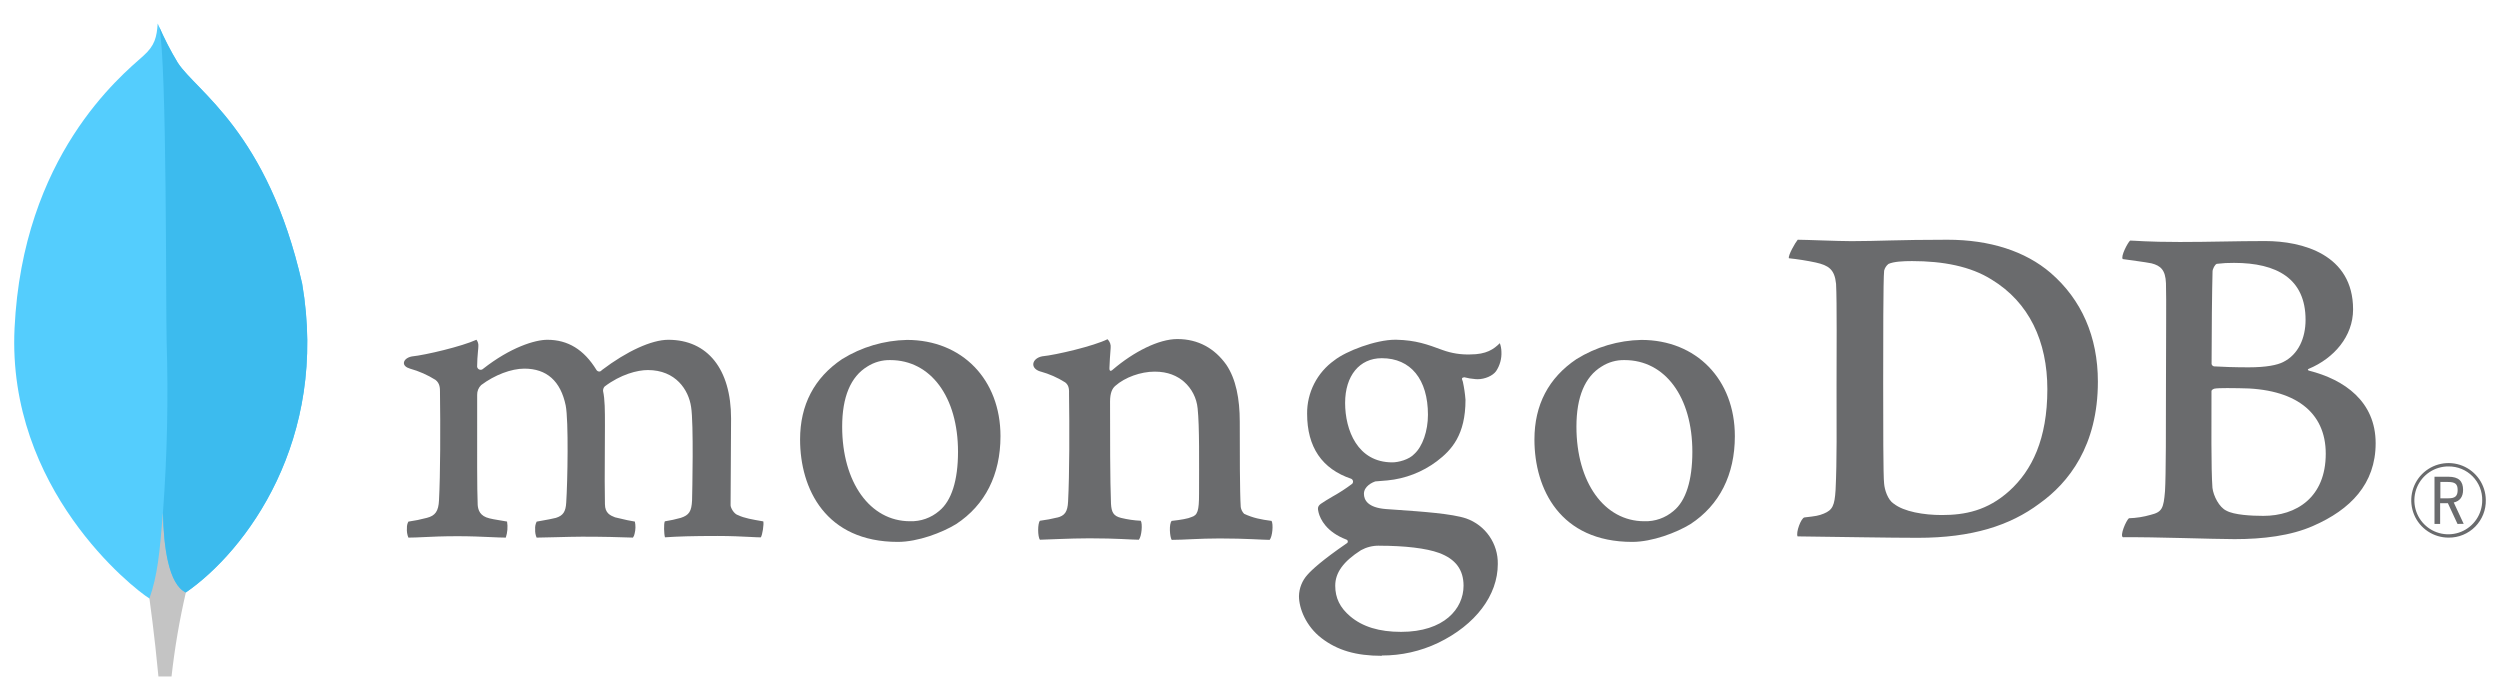<svg width="150" height="42" viewBox="0 0 150 42" fill="none" xmlns="http://www.w3.org/2000/svg">
<path d="M18.125 17.001C16.061 7.896 11.759 5.472 10.662 3.758C10.209 3.003 9.808 2.219 9.462 1.41C9.404 2.219 9.297 2.728 8.61 3.342C7.229 4.572 1.366 9.35 0.873 19.696C0.413 29.343 7.964 35.291 8.962 35.906C9.729 36.283 10.663 35.914 11.119 35.567C14.759 33.069 19.732 26.409 18.129 17.001" fill="#54CDFD"/>
<path d="M9.775 30.769C9.585 33.157 9.448 34.544 8.966 35.908C8.966 35.908 9.283 38.181 9.505 40.589H10.292C10.48 38.894 10.767 37.21 11.151 35.548C10.132 35.047 9.814 32.864 9.775 30.769Z" fill="#C4C4C4"/>
<path d="M11.15 35.55C10.12 35.074 9.822 32.845 9.776 30.769C10.03 27.344 10.105 23.908 9.998 20.476C9.944 18.674 10.024 3.793 9.555 1.615C9.876 2.352 10.245 3.068 10.662 3.757C11.759 5.472 16.062 7.896 18.125 17.001C19.732 26.393 14.786 33.035 11.15 35.55Z" fill="#3CBBEE"/>
<path d="M146.911 32.257C146.47 32.257 146.039 32.127 145.672 31.882C145.305 31.638 145.018 31.291 144.848 30.884C144.678 30.477 144.632 30.029 144.716 29.596C144.799 29.163 145.009 28.764 145.319 28.45C145.629 28.136 146.024 27.921 146.456 27.831C146.888 27.741 147.337 27.781 147.746 27.945C148.155 28.11 148.506 28.392 148.756 28.756C149.005 29.119 149.142 29.549 149.148 29.99C149.156 30.287 149.104 30.583 148.995 30.86C148.885 31.136 148.721 31.388 148.513 31.6C148.304 31.812 148.054 31.979 147.779 32.092C147.504 32.205 147.209 32.261 146.911 32.257ZM146.911 27.986C146.508 27.984 146.114 28.101 145.777 28.322C145.441 28.544 145.178 28.861 145.021 29.232C144.865 29.604 144.823 30.013 144.899 30.409C144.976 30.805 145.168 31.169 145.452 31.455C145.735 31.741 146.097 31.937 146.492 32.017C146.887 32.097 147.297 32.059 147.67 31.906C148.043 31.753 148.362 31.493 148.587 31.158C148.812 30.824 148.932 30.43 148.933 30.027C148.939 29.759 148.89 29.493 148.791 29.244C148.691 28.996 148.543 28.77 148.354 28.579C148.165 28.389 147.941 28.238 147.693 28.136C147.445 28.035 147.179 27.983 146.911 27.986ZM147.45 31.435L146.873 30.191H146.408V31.435H146.07V28.604H146.904C147.526 28.604 147.785 28.873 147.785 29.395C147.785 29.81 147.589 30.069 147.225 30.149L147.821 31.431L147.45 31.435ZM146.422 29.898H146.911C147.308 29.898 147.459 29.763 147.459 29.402C147.459 29.041 147.314 28.918 146.868 28.918H146.422V29.898Z" fill="#6A6B6D"/>
<path d="M113.624 30.219C114.229 30.703 115.438 30.902 116.505 30.902C117.887 30.902 119.242 30.646 120.566 29.45C121.914 28.225 122.841 26.35 122.841 23.355C122.841 20.478 121.747 18.143 119.5 16.776C118.233 15.979 116.591 15.665 114.718 15.665C114.179 15.665 113.624 15.694 113.308 15.836C113.179 15.938 113.087 16.081 113.048 16.241C112.991 16.753 112.991 20.655 112.991 22.962C112.991 25.326 112.991 28.624 113.048 29.028C113.078 29.371 113.25 29.972 113.624 30.224M107.875 14.384C108.364 14.384 110.225 14.469 111.09 14.469C112.708 14.469 113.826 14.384 116.85 14.384C119.384 14.384 121.517 15.068 123.042 16.377C124.886 17.973 125.873 20.194 125.873 22.9C125.873 26.745 124.121 28.966 122.359 30.219C120.606 31.529 118.326 32.269 115.078 32.269C113.35 32.269 110.383 32.213 107.906 32.184H107.855C107.739 31.957 108.067 31.068 108.269 31.045C108.943 30.97 109.121 30.943 109.431 30.815C109.954 30.6 110.077 30.333 110.135 29.394C110.221 27.628 110.193 25.52 110.193 23.127C110.193 21.419 110.221 18.087 110.164 17.032C110.077 16.151 109.705 15.923 108.951 15.752C108.416 15.638 107.876 15.553 107.333 15.495C107.276 15.324 107.719 14.552 107.863 14.384" fill="#6A6B6D"/>
<path d="M133.011 15.83C132.897 15.858 132.753 16.144 132.753 16.285C132.723 17.311 132.695 19.988 132.695 21.839C132.702 21.874 132.719 21.906 132.745 21.932C132.771 21.957 132.803 21.974 132.839 21.982C133.212 22.01 134.134 22.04 134.912 22.04C136.007 22.04 136.641 21.897 136.986 21.725C137.908 21.27 138.334 20.272 138.334 19.191C138.334 16.713 136.606 15.773 134.043 15.773C133.696 15.769 133.35 15.788 133.006 15.83M139.545 27.222C139.545 24.716 137.7 23.292 134.33 23.292C134.187 23.292 133.117 23.264 132.862 23.32C132.775 23.349 132.689 23.405 132.689 23.463C132.689 25.258 132.66 28.133 132.747 29.273C132.805 29.756 133.152 30.44 133.582 30.64C134.043 30.896 135.08 30.952 135.799 30.952C137.787 30.952 139.545 29.843 139.545 27.222ZM127.807 14.434C128.068 14.434 128.833 14.519 130.792 14.519C132.635 14.519 134.133 14.463 135.915 14.463C138.133 14.463 141.185 15.261 141.185 18.564C141.185 20.182 140.034 21.497 138.536 22.124C138.45 22.153 138.45 22.209 138.536 22.238C140.668 22.777 142.539 24.089 142.539 26.595C142.539 29.045 141.013 30.583 138.795 31.551C137.447 32.15 135.771 32.348 134.076 32.348C132.781 32.348 129.308 32.213 127.377 32.234C127.175 32.15 127.562 31.237 127.735 31.095C128.177 31.082 128.616 31.013 129.041 30.89C129.731 30.72 129.814 30.498 129.9 29.472C129.958 28.589 129.958 25.427 129.958 23.177C129.958 20.101 129.987 18.023 129.958 16.997C129.929 16.201 129.641 15.943 129.094 15.801C128.662 15.715 127.942 15.63 127.367 15.545C127.222 15.402 127.666 14.548 127.809 14.434" fill="#6A6B6D"/>
<path d="M24.503 32.257C24.429 32.075 24.399 31.878 24.416 31.682C24.409 31.548 24.439 31.415 24.503 31.297C24.876 31.244 25.245 31.169 25.609 31.072C26.118 30.946 26.31 30.668 26.34 30.018C26.423 28.482 26.428 25.601 26.399 23.576V23.517C26.399 23.299 26.399 23.002 26.129 22.793C25.655 22.496 25.141 22.269 24.602 22.119C24.36 22.048 24.227 21.921 24.234 21.773C24.24 21.624 24.393 21.449 24.707 21.387C25.541 21.302 27.728 20.78 28.587 20.384C28.675 20.499 28.716 20.644 28.701 20.788C28.701 20.877 28.688 20.972 28.679 21.069C28.654 21.355 28.627 21.68 28.627 22.003C28.633 22.042 28.649 22.079 28.674 22.11C28.699 22.141 28.732 22.164 28.77 22.176C28.808 22.189 28.848 22.191 28.887 22.182C28.925 22.173 28.961 22.154 28.989 22.126C30.624 20.844 32.09 20.387 32.84 20.387C34.077 20.387 35.039 20.977 35.785 22.193C35.802 22.223 35.826 22.247 35.856 22.264C35.885 22.282 35.918 22.291 35.952 22.292C35.983 22.291 36.013 22.284 36.041 22.269C36.068 22.254 36.091 22.233 36.108 22.208C37.612 21.067 39.101 20.387 40.099 20.387C42.456 20.387 43.864 22.151 43.864 25.105C43.864 25.955 43.856 27.032 43.848 28.036C43.842 28.918 43.835 29.744 43.835 30.316C43.835 30.451 44.021 30.839 44.3 30.916C44.645 31.084 45.143 31.171 45.772 31.279H45.797C45.844 31.448 45.744 32.108 45.648 32.242C45.492 32.242 45.276 32.229 45.006 32.216C44.517 32.191 43.846 32.158 43.065 32.158C41.498 32.158 40.68 32.187 39.898 32.239C39.839 32.043 39.819 31.412 39.89 31.28C40.214 31.229 40.534 31.16 40.85 31.071C41.349 30.907 41.493 30.68 41.524 30.018C41.536 29.547 41.627 25.402 41.466 24.418C41.318 23.397 40.549 22.203 38.868 22.203C38.244 22.203 37.237 22.463 36.277 23.191C36.217 23.258 36.184 23.345 36.183 23.435V23.455C36.296 23.986 36.296 24.606 36.296 25.543C36.296 26.083 36.296 26.645 36.289 27.207C36.282 28.35 36.277 29.429 36.296 30.244C36.296 30.8 36.632 30.933 36.903 31.04C37.05 31.072 37.165 31.101 37.283 31.128C37.508 31.183 37.742 31.239 38.092 31.295C38.143 31.532 38.139 31.777 38.078 32.012C38.064 32.1 38.029 32.184 37.977 32.256C37.106 32.226 36.212 32.201 34.922 32.201C34.531 32.201 33.893 32.217 33.33 32.232C32.873 32.244 32.441 32.256 32.196 32.257C32.13 32.101 32.1 31.931 32.11 31.761C32.096 31.601 32.127 31.441 32.2 31.297L32.547 31.234C32.849 31.18 33.11 31.134 33.355 31.072C33.782 30.938 33.942 30.706 33.973 30.162C34.056 28.895 34.121 25.243 33.942 24.329C33.637 22.862 32.803 22.118 31.46 22.118C30.674 22.118 29.68 22.497 28.869 23.105C28.791 23.181 28.729 23.272 28.688 23.373C28.647 23.474 28.627 23.582 28.63 23.691C28.63 24.127 28.63 24.644 28.63 25.2C28.63 27.033 28.618 29.316 28.662 30.302C28.689 30.607 28.797 30.968 29.367 31.101C29.493 31.137 29.709 31.172 29.959 31.214C30.104 31.238 30.261 31.264 30.424 31.293C30.476 31.616 30.45 31.947 30.348 32.257C30.097 32.257 29.788 32.241 29.435 32.226C28.896 32.202 28.222 32.172 27.46 32.172C26.559 32.172 25.932 32.202 25.43 32.226C25.091 32.242 24.799 32.256 24.506 32.257" fill="#6A6B6D"/>
<path d="M53.415 21.605C52.928 21.595 52.45 21.73 52.04 21.992C51.04 22.6 50.53 23.815 50.53 25.6C50.53 28.941 52.203 31.274 54.599 31.274C55.241 31.295 55.868 31.073 56.354 30.653C57.09 30.053 57.481 28.826 57.481 27.109C57.481 23.818 55.846 21.605 53.412 21.605M53.873 32.514C49.546 32.514 48.005 29.338 48.005 26.368C48.005 24.294 48.853 22.672 50.526 21.546C51.698 20.82 53.043 20.423 54.421 20.395C57.723 20.395 60.029 22.769 60.029 26.17C60.029 28.481 59.108 30.306 57.365 31.447C56.528 31.959 55.073 32.514 53.873 32.514Z" fill="#6A6B6D"/>
<path d="M97.474 21.605C96.986 21.594 96.507 21.729 96.096 21.992C95.096 22.6 94.586 23.815 94.586 25.6C94.586 28.941 96.259 31.274 98.655 31.274C99.299 31.296 99.928 31.074 100.416 30.653C101.152 30.053 101.541 28.826 101.541 27.109C101.541 23.818 99.907 21.605 97.474 21.605ZM97.935 32.514C93.607 32.514 92.066 29.338 92.066 26.37C92.066 24.292 92.914 22.672 94.589 21.546C95.76 20.82 97.105 20.422 98.482 20.395C101.784 20.395 104.091 22.77 104.091 26.169C104.091 28.482 103.17 30.306 101.427 31.446C100.59 31.959 99.135 32.514 97.935 32.514Z" fill="#6A6B6D"/>
<path d="M82.903 21.492C81.57 21.492 80.707 22.545 80.707 24.175C80.707 25.805 81.45 27.742 83.538 27.742C83.897 27.742 84.546 27.583 84.868 27.229C85.354 26.782 85.677 25.86 85.677 24.887C85.677 22.761 84.642 21.492 82.91 21.492M82.737 32.741C82.36 32.737 81.989 32.83 81.659 33.011C80.603 33.685 80.114 34.359 80.114 35.142C80.114 35.876 80.398 36.46 81.01 36.977C81.751 37.606 82.752 37.912 84.066 37.912C86.653 37.912 87.813 36.52 87.813 35.142C87.813 34.182 87.332 33.539 86.341 33.175C85.578 32.896 84.302 32.743 82.741 32.743M82.914 39.349C81.361 39.349 80.242 39.021 79.286 38.285C78.355 37.568 77.938 36.503 77.938 35.767C77.948 35.292 78.129 34.837 78.447 34.486C78.717 34.178 79.344 33.603 80.793 32.606C80.815 32.597 80.835 32.581 80.848 32.561C80.861 32.54 80.868 32.516 80.868 32.492C80.869 32.465 80.86 32.438 80.843 32.416C80.827 32.395 80.803 32.38 80.777 32.373C79.584 31.916 79.224 31.16 79.115 30.756C79.115 30.741 79.115 30.718 79.102 30.692C79.069 30.533 79.036 30.382 79.253 30.227C79.421 30.108 79.687 29.949 79.973 29.781C80.377 29.557 80.764 29.305 81.131 29.027C81.151 29.006 81.166 28.98 81.174 28.953C81.183 28.925 81.184 28.895 81.18 28.867C81.175 28.838 81.164 28.811 81.147 28.788C81.13 28.764 81.108 28.744 81.083 28.73C79.317 28.137 78.427 26.826 78.427 24.821C78.421 24.196 78.567 23.578 78.851 23.021C79.135 22.465 79.549 21.984 80.058 21.622C80.769 21.059 82.552 20.384 83.708 20.384H83.775C84.963 20.412 85.633 20.662 86.561 21.004C87.088 21.195 87.647 21.284 88.208 21.266C89.191 21.266 89.621 20.954 89.99 20.591C90.05 20.755 90.082 20.927 90.085 21.101C90.107 21.516 89.995 21.926 89.764 22.271C89.563 22.55 89.09 22.753 88.657 22.753C88.612 22.753 88.569 22.753 88.522 22.746C88.294 22.73 88.069 22.692 87.848 22.634L87.737 22.673C87.702 22.724 87.725 22.781 87.754 22.854C87.76 22.868 87.766 22.883 87.77 22.898C87.849 23.258 87.902 23.623 87.93 23.99C87.93 26.087 87.104 26.999 86.21 27.676C85.346 28.325 84.319 28.722 83.244 28.825C83.221 28.825 83.109 28.834 82.899 28.853C82.764 28.865 82.589 28.881 82.563 28.881H82.537C82.343 28.935 81.836 29.177 81.836 29.626C81.836 29.998 82.066 30.46 83.162 30.544L83.871 30.594C85.316 30.695 87.121 30.82 87.971 31.107C88.534 31.305 89.021 31.676 89.361 32.167C89.702 32.657 89.879 33.243 89.868 33.84C89.868 35.721 88.53 37.49 86.291 38.571C85.235 39.075 84.079 39.335 82.908 39.33" fill="#6A6B6D"/>
<path d="M76.288 31.254C75.655 31.169 75.192 31.083 74.646 30.827C74.539 30.716 74.468 30.575 74.444 30.422C74.386 29.539 74.386 26.977 74.386 25.299C74.386 23.931 74.157 22.738 73.577 21.882C72.885 20.912 71.907 20.343 70.639 20.343C69.516 20.343 68.019 21.112 66.781 22.166C66.751 22.195 66.561 22.375 66.565 22.095C66.569 21.814 66.612 21.245 66.639 20.881C66.651 20.785 66.64 20.686 66.608 20.595C66.575 20.503 66.521 20.42 66.451 20.353C65.642 20.757 63.373 21.297 62.533 21.379C61.921 21.497 61.766 22.087 62.419 22.29H62.429C62.952 22.434 63.452 22.654 63.912 22.943C64.171 23.142 64.142 23.427 64.142 23.655C64.171 25.562 64.171 28.496 64.085 30.091C64.056 30.718 63.882 30.945 63.421 31.06L63.464 31.045C63.113 31.133 62.757 31.2 62.398 31.245C62.254 31.386 62.254 32.213 62.398 32.384C62.686 32.384 64.15 32.299 65.364 32.299C67.033 32.299 67.897 32.384 68.33 32.384C68.504 32.184 68.56 31.416 68.446 31.245C68.047 31.227 67.651 31.169 67.263 31.074C66.804 30.96 66.688 30.731 66.659 30.22C66.603 28.88 66.603 26.033 66.603 24.095C66.603 23.556 66.746 23.299 66.918 23.152C67.494 22.639 68.446 22.298 69.28 22.298C70.089 22.298 70.629 22.555 71.033 22.896C71.504 23.307 71.799 23.883 71.858 24.505C71.973 25.584 71.943 27.753 71.943 29.628C71.943 30.654 71.858 30.912 71.483 31.025C71.311 31.11 70.85 31.196 70.302 31.253C70.13 31.424 70.186 32.221 70.302 32.392C71.05 32.392 71.92 32.307 73.182 32.307C74.766 32.307 75.775 32.392 76.178 32.392C76.35 32.193 76.408 31.448 76.294 31.253" fill="#6A6B6D"/>
</svg>
